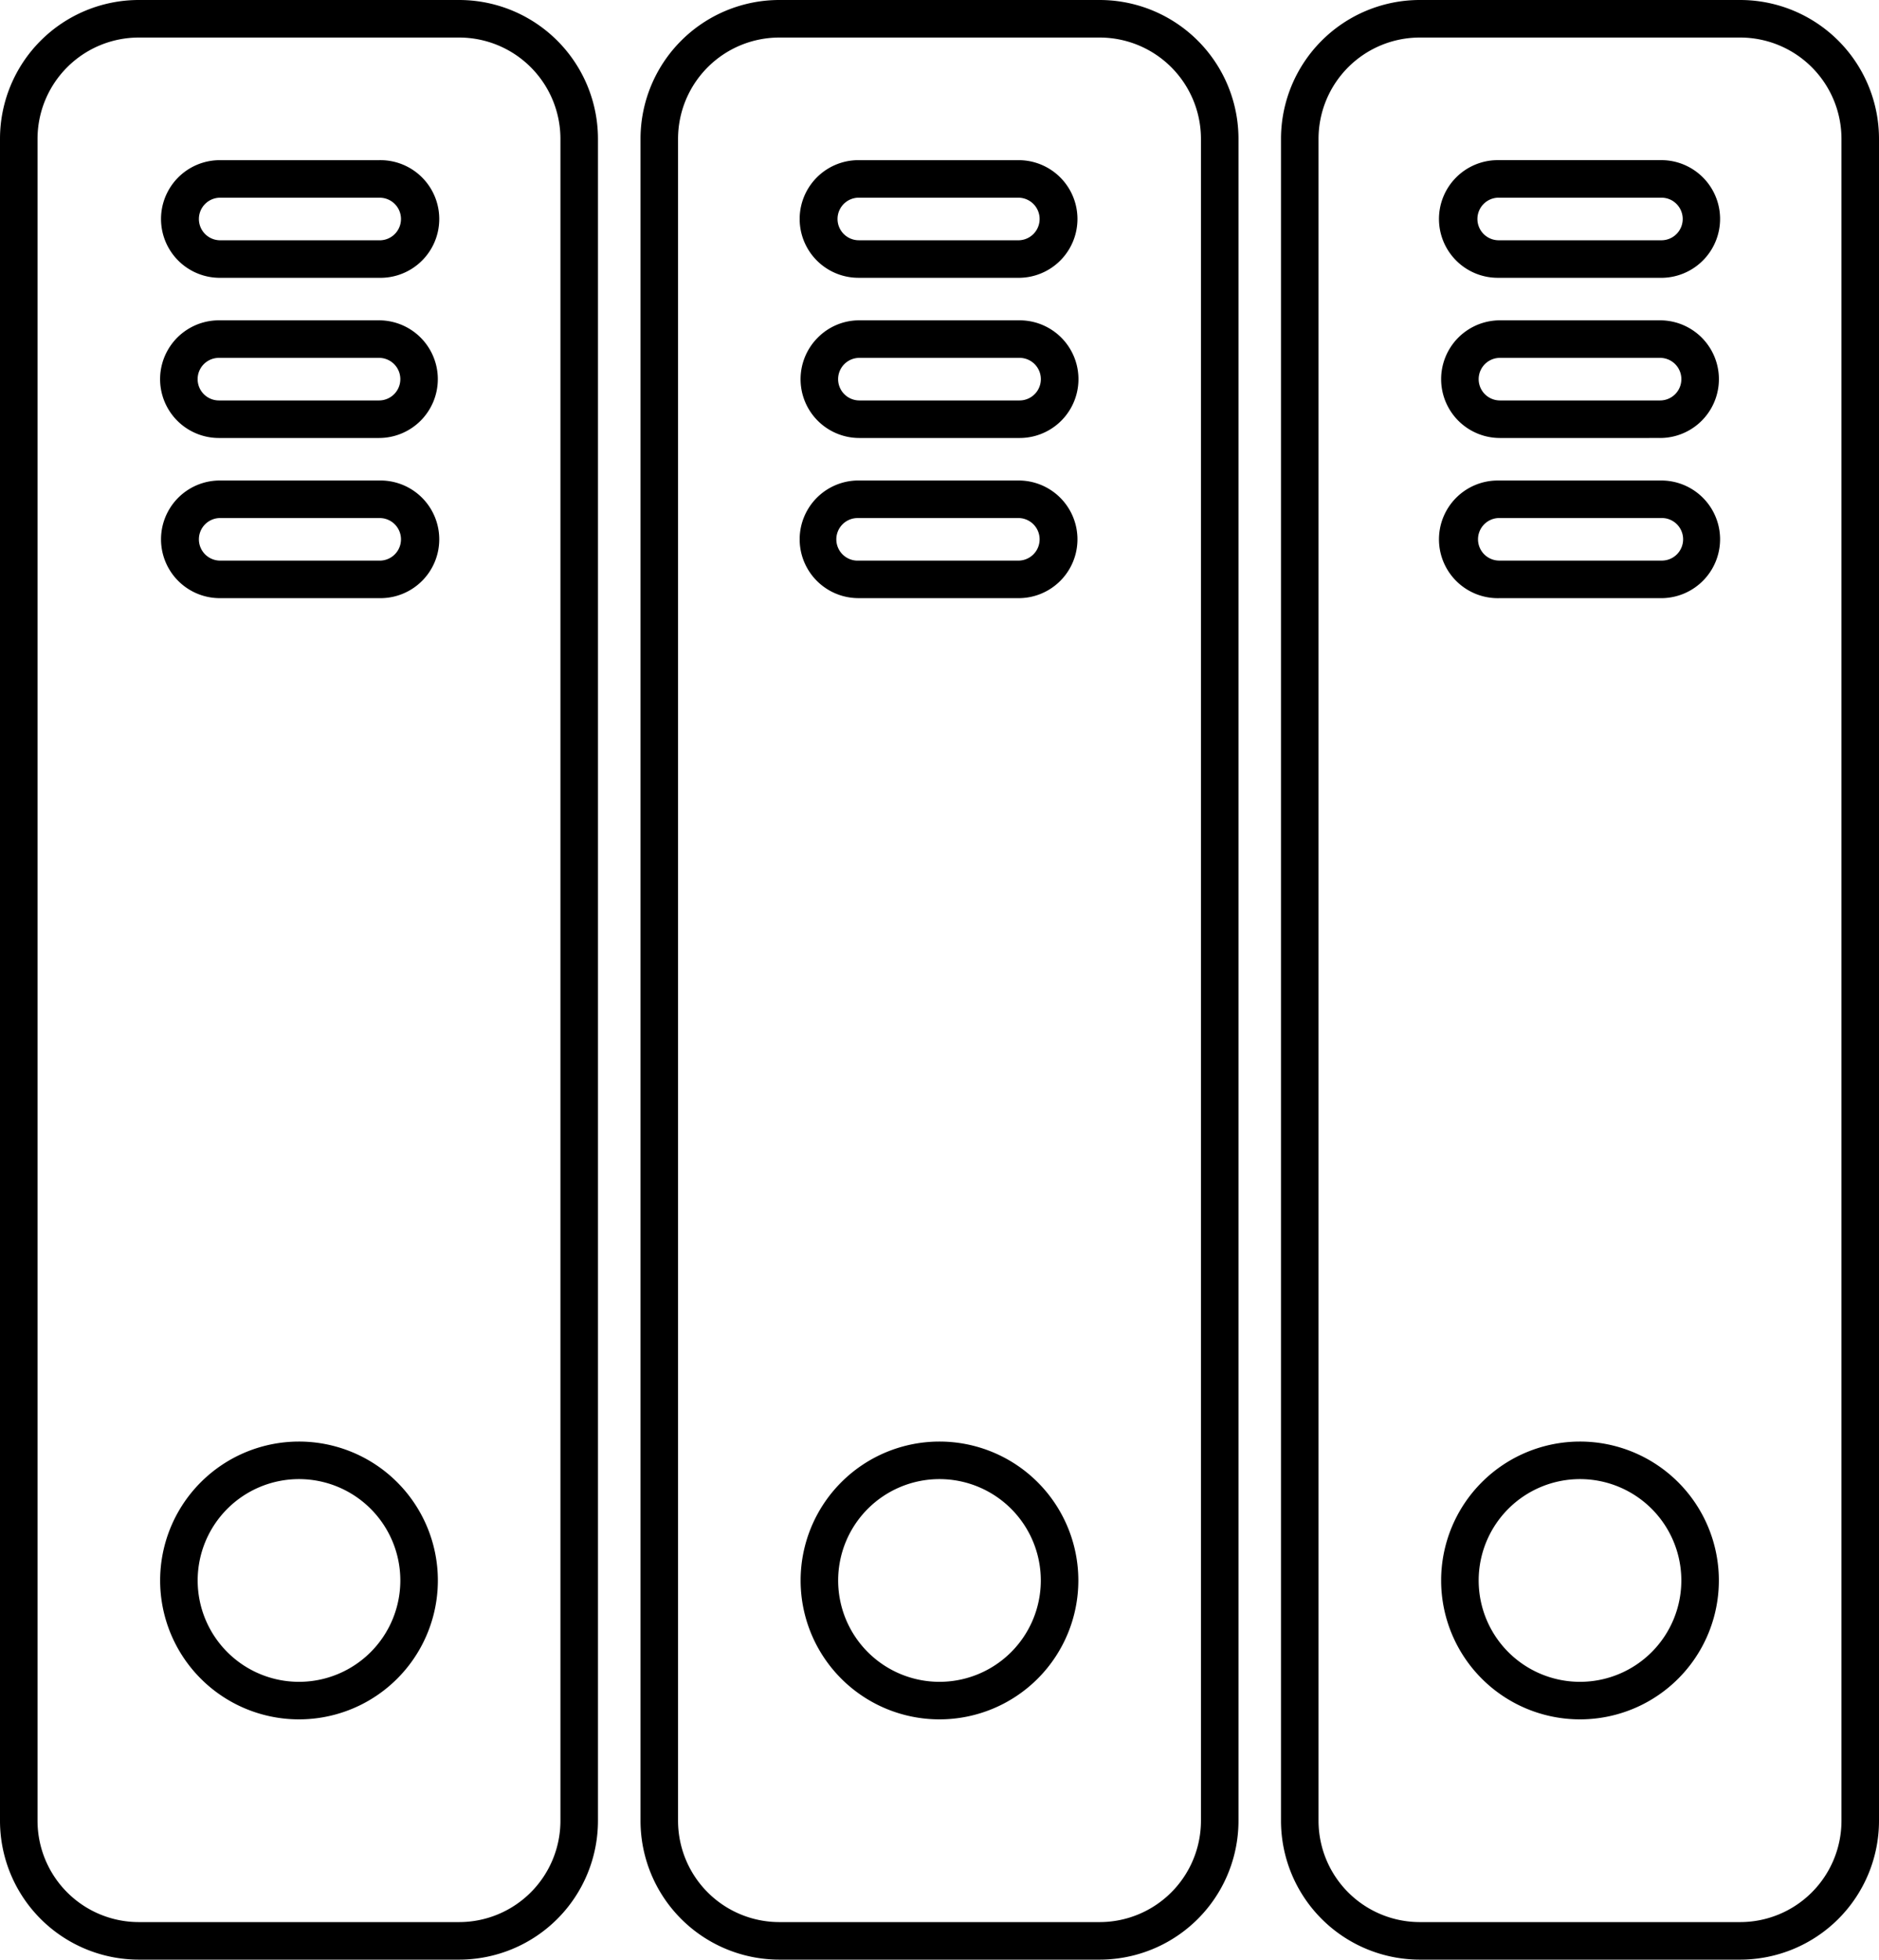 <?xml version="1.0" encoding="UTF-8"?> <svg xmlns="http://www.w3.org/2000/svg" id="Layer_1" data-name="Layer 1" viewBox="0 0 500.67 522"><path d="M122.33,522H37A37,37,0,0,1,0,485V37A37,37,0,0,1,37,0h85.33a37,37,0,0,1,37,37V485A37,37,0,0,1,122.33,522ZM37,10A27,27,0,0,0,10,37V485a27,27,0,0,0,27,27h85.33a27,27,0,0,0,27-27V37a27,27,0,0,0-27-27ZM79.67,458a37,37,0,1,1,37-37A37,37,0,0,1,79.67,458Zm0-64a27,27,0,1,0,27,27A27,27,0,0,0,79.67,394Zm21.65-234.67H58.18a15.67,15.67,0,0,1,0-31.33h42.75a15.67,15.67,0,0,1,.88,31.33Zm-42.9-10h43.09a5.67,5.67,0,0,0-.36-11.33H58.42A5.67,5.67,0,0,0,53,143.49a5.67,5.67,0,0,0,5.43,5.84ZM101,116.67H58.33a15.67,15.67,0,0,1,0-31.34H101A15.67,15.67,0,0,1,116.66,101,15.68,15.68,0,0,1,101,116.67ZM58.33,95.33a5.67,5.67,0,0,0,0,11.34H101a5.67,5.67,0,0,0,0-11.34Zm43-21.33H58.18a15.67,15.67,0,0,1,0-31.33h42.75A15.67,15.67,0,0,1,101.81,74ZM58.42,64h42.73a2.16,2.16,0,0,0,.36,0,5.67,5.67,0,0,0-.36-11.33H58.42A5.67,5.67,0,0,0,53,58.16,5.67,5.67,0,0,0,58.42,64Z"></path><path d="M293,522H207.67a37,37,0,0,1-37-37V37a37,37,0,0,1,37-37H293a37,37,0,0,1,37,37V485A37,37,0,0,1,293,522ZM207.67,10a27,27,0,0,0-27,27V485a27,27,0,0,0,27,27H293a27,27,0,0,0,27-27V37a27,27,0,0,0-27-27Zm42.66,448a37,37,0,1,1,37-37A37,37,0,0,1,250.33,458Zm0-64a27,27,0,1,0,27,27A27,27,0,0,0,250.33,394ZM228.67,159.33a15.67,15.67,0,0,1-.48-31.33c.29,0,.59,0,.88,0h42.75a15.67,15.67,0,0,1,0,31.33H228.67Zm0-21.33h-.17a5.67,5.67,0,1,0,.35,11.33h42.73a5.67,5.67,0,0,0,0-11.33H228.67Zm.32-21.33a15.66,15.66,0,0,1-11.08-26.74A15.5,15.5,0,0,1,229,85.33h42.69a15.67,15.67,0,0,1,0,31.34H229Zm0-21.34a5.67,5.67,0,1,0,0,11.34h42.68a5.67,5.67,0,0,0,0-11.34ZM228.67,74a15.67,15.67,0,0,1-.48-31.33c.29,0,.59,0,.88,0h42.75a15.67,15.67,0,0,1,0,31.33H228.67Zm0-21.33h-.17A5.67,5.67,0,0,0,228.85,64h42.73a5.67,5.67,0,0,0,0-11.33H228.67Z"></path><path d="M463.67,522H378.33a37,37,0,0,1-37-37V37a37,37,0,0,1,37-37h85.34a37,37,0,0,1,37,37V485A37,37,0,0,1,463.67,522ZM378.33,10a27,27,0,0,0-27,27V485a27,27,0,0,0,27,27h85.34a27,27,0,0,0,27-27V37a27,27,0,0,0-27-27ZM421,458a37,37,0,1,1,37-37A37,37,0,0,1,421,458Zm0-64a27,27,0,1,0,27,27A27,27,0,0,0,421,394ZM399.33,159.34a15.67,15.67,0,0,1-.47-31.34c.29,0,.59,0,.88,0h42.52a15.67,15.67,0,0,1,16.06,15.19,15.7,15.7,0,0,1-15.18,16.14H399.33Zm0-21.34h-.17a5.67,5.67,0,0,0,.35,11.33h43.32a5.67,5.67,0,1,0-.36-11.33H399.34Zm43-21.33H399.67a15.67,15.67,0,0,1,0-31.34h42.67a15.67,15.67,0,0,1,0,31.34ZM399.67,95.33a5.67,5.67,0,0,0,0,11.34h42.67a5.67,5.67,0,0,0,0-11.34H399.67ZM399.33,74a15.67,15.67,0,0,1-.47-31.34c.29,0,.59,0,.88,0h42.52a15.67,15.67,0,0,1,16.06,15.19A15.7,15.7,0,0,1,443.14,74c-.3,0-.59,0-.88,0H399.33Zm0-21.34h-.17A5.67,5.67,0,0,0,399.52,64h43a2.16,2.16,0,0,0,.36,0,5.67,5.67,0,0,0,3.7-9.8,5.58,5.58,0,0,0-4.06-1.53H399.34Z"></path></svg> 